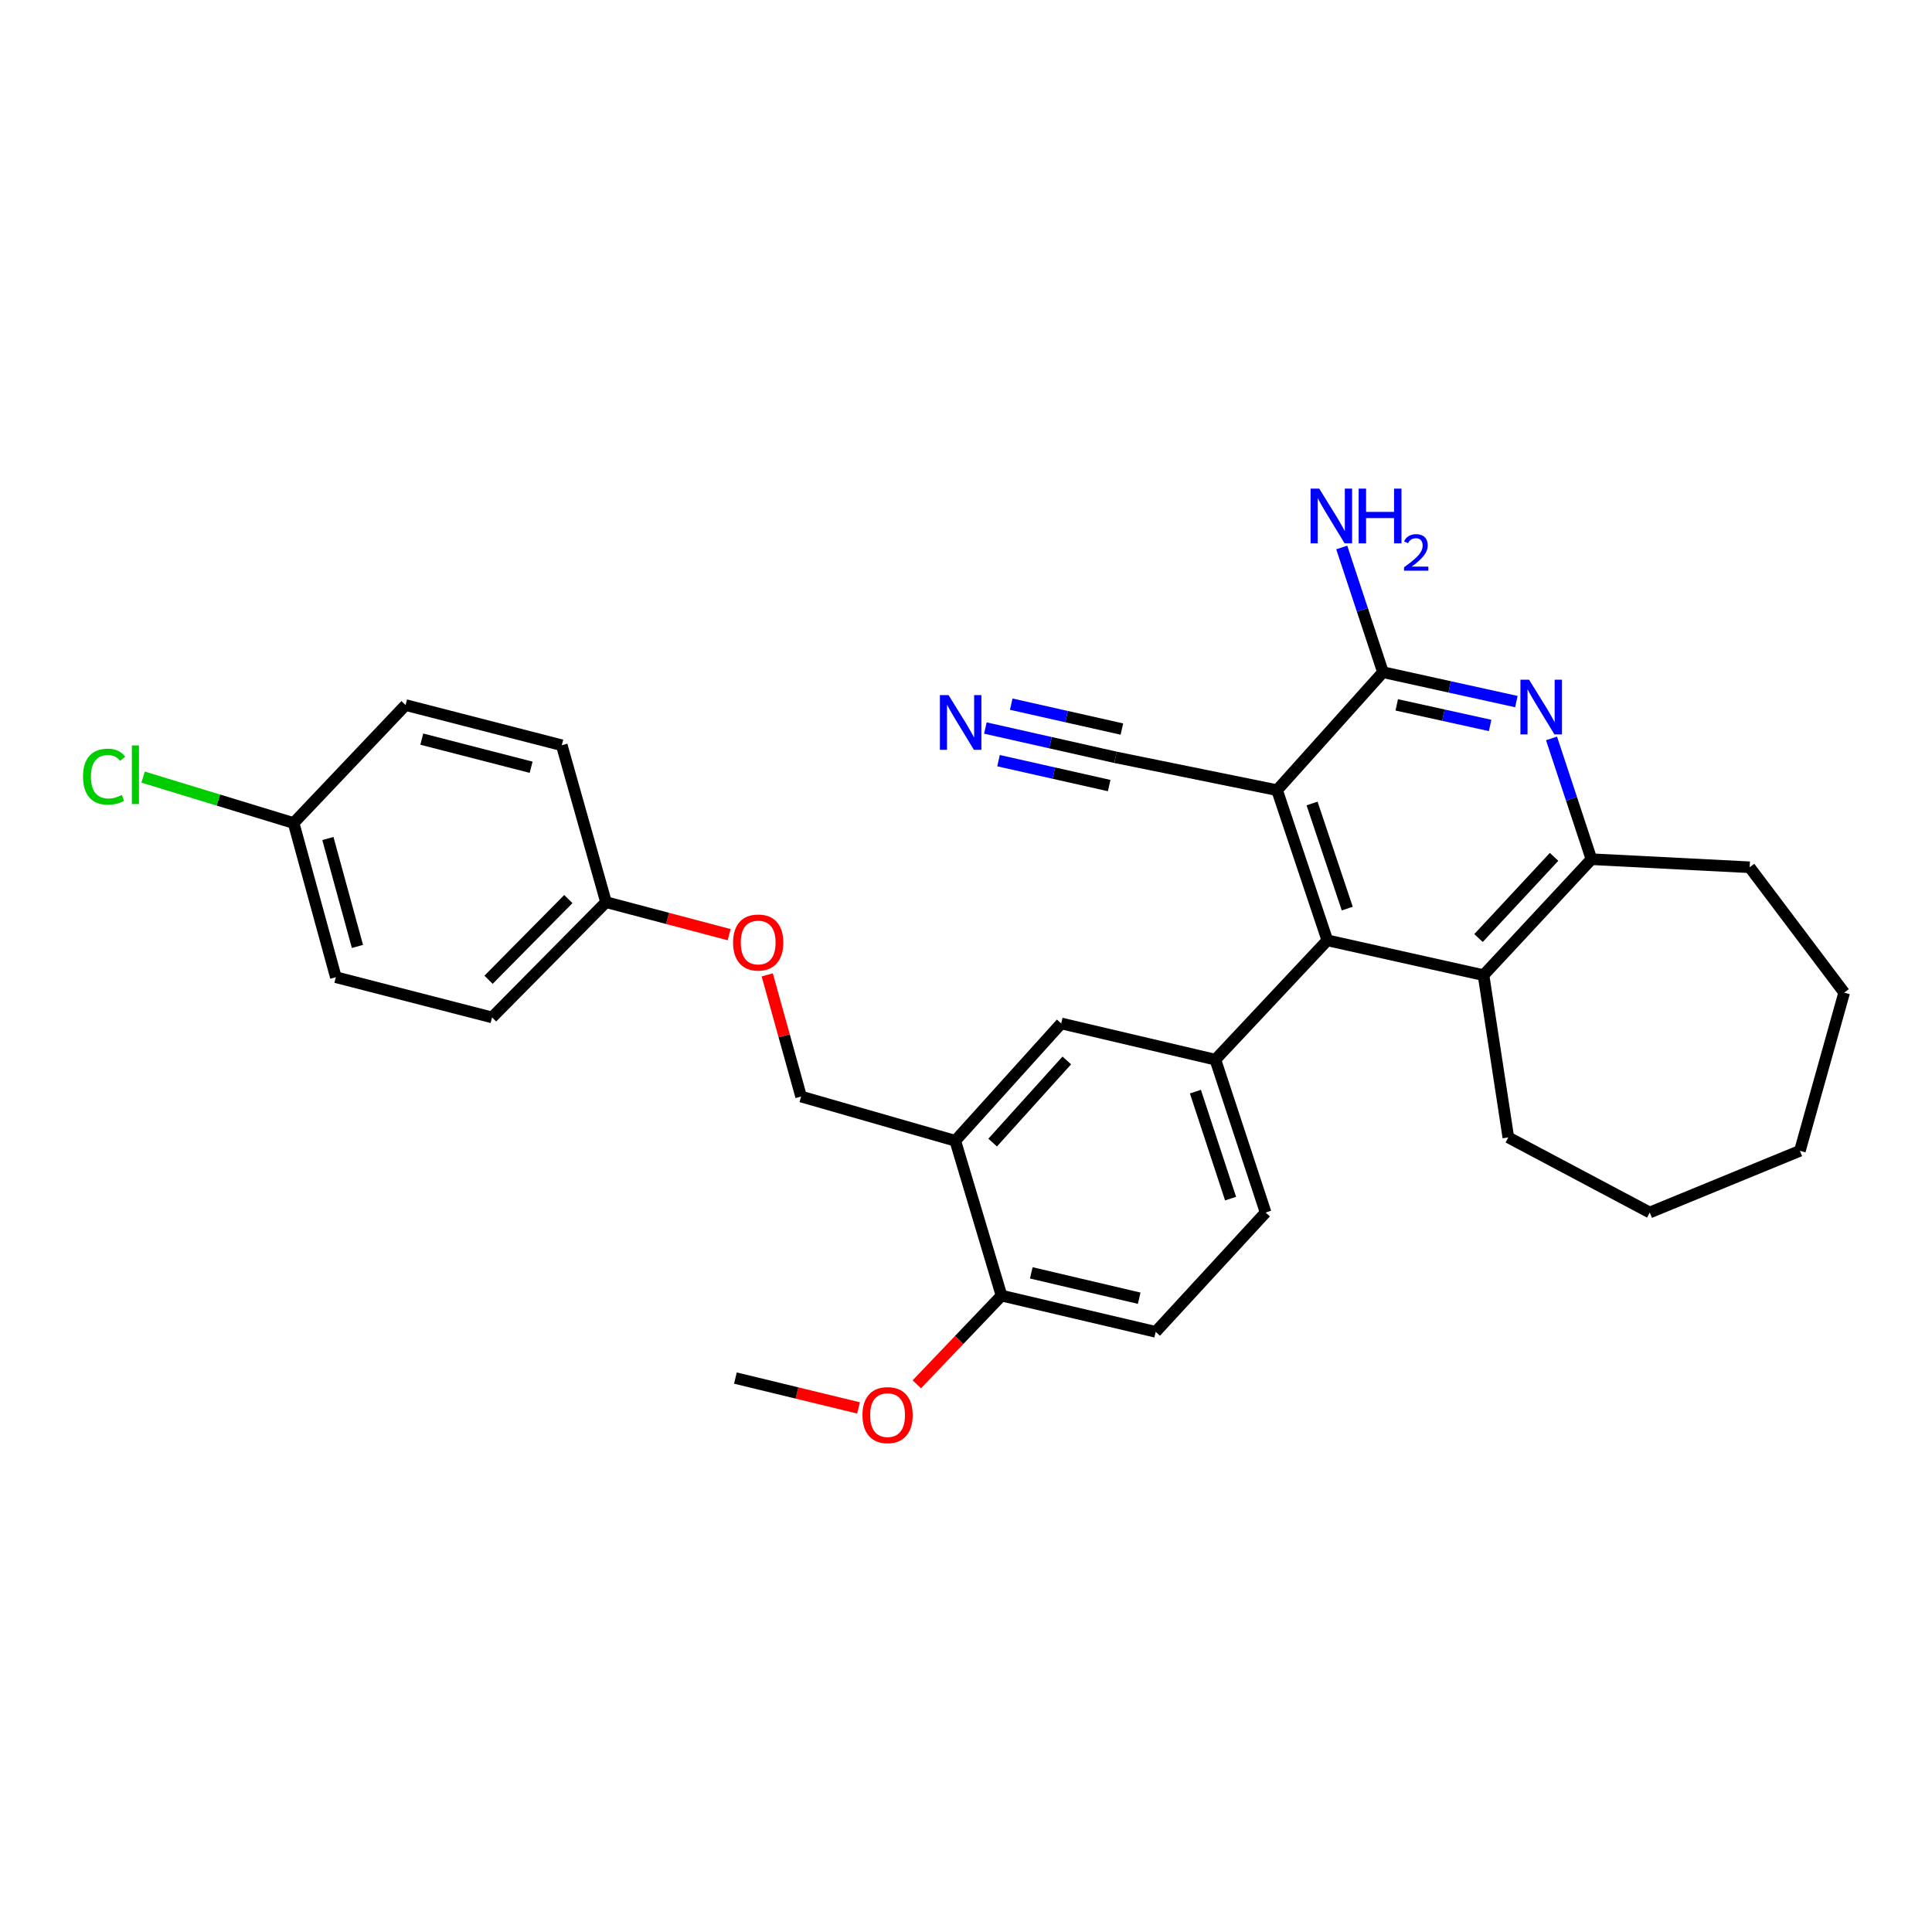 <?xml version='1.0' encoding='iso-8859-1'?>
<svg version='1.1' baseProfile='full'
              xmlns='http://www.w3.org/2000/svg'
                      xmlns:rdkit='http://www.rdkit.org/xml'
                      xmlns:xlink='http://www.w3.org/1999/xlink'
                  xml:space='preserve'
width='1000px' height='1000px' viewBox='0 0 1000 1000'>
<!-- END OF HEADER -->
<rect style='opacity:1.0;fill:#FFFFFF;stroke:none' width='1000' height='1000' x='0' y='0'> </rect>
<path class='bond-0' d='M 661.004,408.992 L 687.027,486.712' style='fill:none;fill-rule:evenodd;stroke:#000000;stroke-width:6px;stroke-linecap:butt;stroke-linejoin:miter;stroke-opacity:1' />
<path class='bond-0' d='M 679.122,415.891 L 697.338,470.295' style='fill:none;fill-rule:evenodd;stroke:#000000;stroke-width:6px;stroke-linecap:butt;stroke-linejoin:miter;stroke-opacity:1' />
<path class='bond-1' d='M 661.004,408.992 L 715.824,347.919' style='fill:none;fill-rule:evenodd;stroke:#000000;stroke-width:6px;stroke-linecap:butt;stroke-linejoin:miter;stroke-opacity:1' />
<path class='bond-6' d='M 661.004,408.992 L 577.397,391.987' style='fill:none;fill-rule:evenodd;stroke:#000000;stroke-width:6px;stroke-linecap:butt;stroke-linejoin:miter;stroke-opacity:1' />
<path class='bond-3' d='M 687.027,486.712 L 629.077,548.484' style='fill:none;fill-rule:evenodd;stroke:#000000;stroke-width:6px;stroke-linecap:butt;stroke-linejoin:miter;stroke-opacity:1' />
<path class='bond-4' d='M 687.027,486.712 L 767.87,504.741' style='fill:none;fill-rule:evenodd;stroke:#000000;stroke-width:6px;stroke-linecap:butt;stroke-linejoin:miter;stroke-opacity:1' />
<path class='bond-2' d='M 715.824,347.919 L 750.347,355.531' style='fill:none;fill-rule:evenodd;stroke:#000000;stroke-width:6px;stroke-linecap:butt;stroke-linejoin:miter;stroke-opacity:1' />
<path class='bond-2' d='M 750.347,355.531 L 784.871,363.142' style='fill:none;fill-rule:evenodd;stroke:#0000FF;stroke-width:6px;stroke-linecap:butt;stroke-linejoin:miter;stroke-opacity:1' />
<path class='bond-2' d='M 722.953,364.84 L 747.12,370.168' style='fill:none;fill-rule:evenodd;stroke:#000000;stroke-width:6px;stroke-linecap:butt;stroke-linejoin:miter;stroke-opacity:1' />
<path class='bond-2' d='M 747.12,370.168 L 771.286,375.497' style='fill:none;fill-rule:evenodd;stroke:#0000FF;stroke-width:6px;stroke-linecap:butt;stroke-linejoin:miter;stroke-opacity:1' />
<path class='bond-13' d='M 715.824,347.919 L 705.154,315.642' style='fill:none;fill-rule:evenodd;stroke:#000000;stroke-width:6px;stroke-linecap:butt;stroke-linejoin:miter;stroke-opacity:1' />
<path class='bond-13' d='M 705.154,315.642 L 694.485,283.365' style='fill:none;fill-rule:evenodd;stroke:#0000FF;stroke-width:6px;stroke-linecap:butt;stroke-linejoin:miter;stroke-opacity:1' />
<path class='bond-5' d='M 803.071,382.206 L 813.401,413.466' style='fill:none;fill-rule:evenodd;stroke:#0000FF;stroke-width:6px;stroke-linecap:butt;stroke-linejoin:miter;stroke-opacity:1' />
<path class='bond-5' d='M 813.401,413.466 L 823.73,444.725' style='fill:none;fill-rule:evenodd;stroke:#000000;stroke-width:6px;stroke-linecap:butt;stroke-linejoin:miter;stroke-opacity:1' />
<path class='bond-8' d='M 629.077,548.484 L 549.275,529.731' style='fill:none;fill-rule:evenodd;stroke:#000000;stroke-width:6px;stroke-linecap:butt;stroke-linejoin:miter;stroke-opacity:1' />
<path class='bond-11' d='M 629.077,548.484 L 655.084,627.586' style='fill:none;fill-rule:evenodd;stroke:#000000;stroke-width:6px;stroke-linecap:butt;stroke-linejoin:miter;stroke-opacity:1' />
<path class='bond-11' d='M 618.739,565.031 L 636.943,620.403' style='fill:none;fill-rule:evenodd;stroke:#000000;stroke-width:6px;stroke-linecap:butt;stroke-linejoin:miter;stroke-opacity:1' />
<path class='bond-24' d='M 767.87,504.741 L 780.702,588.722' style='fill:none;fill-rule:evenodd;stroke:#000000;stroke-width:6px;stroke-linecap:butt;stroke-linejoin:miter;stroke-opacity:1' />
<path class='bond-30' d='M 767.87,504.741 L 823.73,444.725' style='fill:none;fill-rule:evenodd;stroke:#000000;stroke-width:6px;stroke-linecap:butt;stroke-linejoin:miter;stroke-opacity:1' />
<path class='bond-30' d='M 765.277,485.526 L 804.379,443.515' style='fill:none;fill-rule:evenodd;stroke:#000000;stroke-width:6px;stroke-linecap:butt;stroke-linejoin:miter;stroke-opacity:1' />
<path class='bond-25' d='M 823.73,444.725 L 905.622,448.897' style='fill:none;fill-rule:evenodd;stroke:#000000;stroke-width:6px;stroke-linecap:butt;stroke-linejoin:miter;stroke-opacity:1' />
<path class='bond-9' d='M 577.397,391.987 L 543.71,384.405' style='fill:none;fill-rule:evenodd;stroke:#000000;stroke-width:6px;stroke-linecap:butt;stroke-linejoin:miter;stroke-opacity:1' />
<path class='bond-9' d='M 543.71,384.405 L 510.024,376.822' style='fill:none;fill-rule:evenodd;stroke:#0000FF;stroke-width:6px;stroke-linecap:butt;stroke-linejoin:miter;stroke-opacity:1' />
<path class='bond-9' d='M 580.689,377.364 L 552.055,370.919' style='fill:none;fill-rule:evenodd;stroke:#000000;stroke-width:6px;stroke-linecap:butt;stroke-linejoin:miter;stroke-opacity:1' />
<path class='bond-9' d='M 552.055,370.919 L 523.421,364.473' style='fill:none;fill-rule:evenodd;stroke:#0000FF;stroke-width:6px;stroke-linecap:butt;stroke-linejoin:miter;stroke-opacity:1' />
<path class='bond-9' d='M 574.105,406.611 L 545.472,400.166' style='fill:none;fill-rule:evenodd;stroke:#000000;stroke-width:6px;stroke-linecap:butt;stroke-linejoin:miter;stroke-opacity:1' />
<path class='bond-9' d='M 545.472,400.166 L 516.838,393.72' style='fill:none;fill-rule:evenodd;stroke:#0000FF;stroke-width:6px;stroke-linecap:butt;stroke-linejoin:miter;stroke-opacity:1' />
<path class='bond-7' d='M 494.448,590.463 L 549.275,529.731' style='fill:none;fill-rule:evenodd;stroke:#000000;stroke-width:6px;stroke-linecap:butt;stroke-linejoin:miter;stroke-opacity:1' />
<path class='bond-7' d='M 513.798,591.398 L 552.177,548.885' style='fill:none;fill-rule:evenodd;stroke:#000000;stroke-width:6px;stroke-linecap:butt;stroke-linejoin:miter;stroke-opacity:1' />
<path class='bond-12' d='M 494.448,590.463 L 414.646,567.571' style='fill:none;fill-rule:evenodd;stroke:#000000;stroke-width:6px;stroke-linecap:butt;stroke-linejoin:miter;stroke-opacity:1' />
<path class='bond-32' d='M 494.448,590.463 L 518.389,670.606' style='fill:none;fill-rule:evenodd;stroke:#000000;stroke-width:6px;stroke-linecap:butt;stroke-linejoin:miter;stroke-opacity:1' />
<path class='bond-10' d='M 518.389,670.606 L 598.191,689.359' style='fill:none;fill-rule:evenodd;stroke:#000000;stroke-width:6px;stroke-linecap:butt;stroke-linejoin:miter;stroke-opacity:1' />
<path class='bond-10' d='M 533.788,658.827 L 589.65,671.954' style='fill:none;fill-rule:evenodd;stroke:#000000;stroke-width:6px;stroke-linecap:butt;stroke-linejoin:miter;stroke-opacity:1' />
<path class='bond-19' d='M 518.389,670.606 L 496.465,693.567' style='fill:none;fill-rule:evenodd;stroke:#000000;stroke-width:6px;stroke-linecap:butt;stroke-linejoin:miter;stroke-opacity:1' />
<path class='bond-19' d='M 496.465,693.567 L 474.541,716.528' style='fill:none;fill-rule:evenodd;stroke:#FF0000;stroke-width:6px;stroke-linecap:butt;stroke-linejoin:miter;stroke-opacity:1' />
<path class='bond-14' d='M 655.084,627.586 L 598.191,689.359' style='fill:none;fill-rule:evenodd;stroke:#000000;stroke-width:6px;stroke-linecap:butt;stroke-linejoin:miter;stroke-opacity:1' />
<path class='bond-15' d='M 414.646,567.571 L 405.884,536.081' style='fill:none;fill-rule:evenodd;stroke:#000000;stroke-width:6px;stroke-linecap:butt;stroke-linejoin:miter;stroke-opacity:1' />
<path class='bond-15' d='M 405.884,536.081 L 397.121,504.592' style='fill:none;fill-rule:evenodd;stroke:#FF0000;stroke-width:6px;stroke-linecap:butt;stroke-linejoin:miter;stroke-opacity:1' />
<path class='bond-16' d='M 377.4,483.788 L 345.538,475.369' style='fill:none;fill-rule:evenodd;stroke:#FF0000;stroke-width:6px;stroke-linecap:butt;stroke-linejoin:miter;stroke-opacity:1' />
<path class='bond-16' d='M 345.538,475.369 L 313.676,466.951' style='fill:none;fill-rule:evenodd;stroke:#000000;stroke-width:6px;stroke-linecap:butt;stroke-linejoin:miter;stroke-opacity:1' />
<path class='bond-20' d='M 313.676,466.951 L 290.768,385.742' style='fill:none;fill-rule:evenodd;stroke:#000000;stroke-width:6px;stroke-linecap:butt;stroke-linejoin:miter;stroke-opacity:1' />
<path class='bond-21' d='M 313.676,466.951 L 254.685,526.608' style='fill:none;fill-rule:evenodd;stroke:#000000;stroke-width:6px;stroke-linecap:butt;stroke-linejoin:miter;stroke-opacity:1' />
<path class='bond-21' d='M 294.169,465.36 L 252.875,507.12' style='fill:none;fill-rule:evenodd;stroke:#000000;stroke-width:6px;stroke-linecap:butt;stroke-linejoin:miter;stroke-opacity:1' />
<path class='bond-17' d='M 151.975,425.997 L 173.834,505.798' style='fill:none;fill-rule:evenodd;stroke:#000000;stroke-width:6px;stroke-linecap:butt;stroke-linejoin:miter;stroke-opacity:1' />
<path class='bond-17' d='M 169.711,434.007 L 185.012,489.868' style='fill:none;fill-rule:evenodd;stroke:#000000;stroke-width:6px;stroke-linecap:butt;stroke-linejoin:miter;stroke-opacity:1' />
<path class='bond-18' d='M 151.975,425.997 L 113.023,414.113' style='fill:none;fill-rule:evenodd;stroke:#000000;stroke-width:6px;stroke-linecap:butt;stroke-linejoin:miter;stroke-opacity:1' />
<path class='bond-18' d='M 113.023,414.113 L 74.072,402.229' style='fill:none;fill-rule:evenodd;stroke:#00CC00;stroke-width:6px;stroke-linecap:butt;stroke-linejoin:miter;stroke-opacity:1' />
<path class='bond-33' d='M 151.975,425.997 L 209.934,364.932' style='fill:none;fill-rule:evenodd;stroke:#000000;stroke-width:6px;stroke-linecap:butt;stroke-linejoin:miter;stroke-opacity:1' />
<path class='bond-26' d='M 444.38,728.736 L 412.513,721.01' style='fill:none;fill-rule:evenodd;stroke:#FF0000;stroke-width:6px;stroke-linecap:butt;stroke-linejoin:miter;stroke-opacity:1' />
<path class='bond-26' d='M 412.513,721.01 L 380.645,713.284' style='fill:none;fill-rule:evenodd;stroke:#000000;stroke-width:6px;stroke-linecap:butt;stroke-linejoin:miter;stroke-opacity:1' />
<path class='bond-22' d='M 290.768,385.742 L 209.934,364.932' style='fill:none;fill-rule:evenodd;stroke:#000000;stroke-width:6px;stroke-linecap:butt;stroke-linejoin:miter;stroke-opacity:1' />
<path class='bond-22' d='M 274.906,397.136 L 218.322,382.569' style='fill:none;fill-rule:evenodd;stroke:#000000;stroke-width:6px;stroke-linecap:butt;stroke-linejoin:miter;stroke-opacity:1' />
<path class='bond-23' d='M 254.685,526.608 L 173.834,505.798' style='fill:none;fill-rule:evenodd;stroke:#000000;stroke-width:6px;stroke-linecap:butt;stroke-linejoin:miter;stroke-opacity:1' />
<path class='bond-27' d='M 780.702,588.722 L 853.909,627.586' style='fill:none;fill-rule:evenodd;stroke:#000000;stroke-width:6px;stroke-linecap:butt;stroke-linejoin:miter;stroke-opacity:1' />
<path class='bond-28' d='M 905.622,448.897 L 954.545,513.784' style='fill:none;fill-rule:evenodd;stroke:#000000;stroke-width:6px;stroke-linecap:butt;stroke-linejoin:miter;stroke-opacity:1' />
<path class='bond-29' d='M 853.909,627.586 L 931.628,595.659' style='fill:none;fill-rule:evenodd;stroke:#000000;stroke-width:6px;stroke-linecap:butt;stroke-linejoin:miter;stroke-opacity:1' />
<path class='bond-31' d='M 954.545,513.784 L 931.628,595.659' style='fill:none;fill-rule:evenodd;stroke:#000000;stroke-width:6px;stroke-linecap:butt;stroke-linejoin:miter;stroke-opacity:1' />
<path  class='atom-3' d='M 791.447 351.813
L 800.727 366.813
Q 801.647 368.293, 803.127 370.973
Q 804.607 373.653, 804.687 373.813
L 804.687 351.813
L 808.447 351.813
L 808.447 380.133
L 804.567 380.133
L 794.607 363.733
Q 793.447 361.813, 792.207 359.613
Q 791.007 357.413, 790.647 356.733
L 790.647 380.133
L 786.967 380.133
L 786.967 351.813
L 791.447 351.813
' fill='#0000FF'/>
<path  class='atom-10' d='M 490.969 359.782
L 500.249 374.782
Q 501.169 376.262, 502.649 378.942
Q 504.129 381.622, 504.209 381.782
L 504.209 359.782
L 507.969 359.782
L 507.969 388.102
L 504.089 388.102
L 494.129 371.702
Q 492.969 369.782, 491.729 367.582
Q 490.529 365.382, 490.169 364.702
L 490.169 388.102
L 486.489 388.102
L 486.489 359.782
L 490.969 359.782
' fill='#0000FF'/>
<path  class='atom-14' d='M 682.841 252.916
L 692.121 267.916
Q 693.041 269.396, 694.521 272.076
Q 696.001 274.756, 696.081 274.916
L 696.081 252.916
L 699.841 252.916
L 699.841 281.236
L 695.961 281.236
L 686.001 264.836
Q 684.841 262.916, 683.601 260.716
Q 682.401 258.516, 682.041 257.836
L 682.041 281.236
L 678.361 281.236
L 678.361 252.916
L 682.841 252.916
' fill='#0000FF'/>
<path  class='atom-14' d='M 703.241 252.916
L 707.081 252.916
L 707.081 264.956
L 721.561 264.956
L 721.561 252.916
L 725.401 252.916
L 725.401 281.236
L 721.561 281.236
L 721.561 268.156
L 707.081 268.156
L 707.081 281.236
L 703.241 281.236
L 703.241 252.916
' fill='#0000FF'/>
<path  class='atom-14' d='M 726.774 280.243
Q 727.46 278.474, 729.097 277.497
Q 730.734 276.494, 733.004 276.494
Q 735.829 276.494, 737.413 278.025
Q 738.997 279.556, 738.997 282.276
Q 738.997 285.048, 736.938 287.635
Q 734.905 290.222, 730.681 293.284
L 739.314 293.284
L 739.314 295.396
L 726.721 295.396
L 726.721 293.628
Q 730.206 291.146, 732.265 289.298
Q 734.351 287.45, 735.354 285.787
Q 736.357 284.124, 736.357 282.408
Q 736.357 280.612, 735.459 279.609
Q 734.562 278.606, 733.004 278.606
Q 731.499 278.606, 730.496 279.213
Q 729.493 279.82, 728.78 281.167
L 726.774 280.243
' fill='#0000FF'/>
<path  class='atom-16' d='M 379.437 487.841
Q 379.437 481.041, 382.797 477.241
Q 386.157 473.441, 392.437 473.441
Q 398.717 473.441, 402.077 477.241
Q 405.437 481.041, 405.437 487.841
Q 405.437 494.721, 402.037 498.641
Q 398.637 502.521, 392.437 502.521
Q 386.197 502.521, 382.797 498.641
Q 379.437 494.761, 379.437 487.841
M 392.437 499.321
Q 396.757 499.321, 399.077 496.441
Q 401.437 493.521, 401.437 487.841
Q 401.437 482.281, 399.077 479.481
Q 396.757 476.641, 392.437 476.641
Q 388.117 476.641, 385.757 479.441
Q 383.437 482.241, 383.437 487.841
Q 383.437 493.561, 385.757 496.441
Q 388.117 499.321, 392.437 499.321
' fill='#FF0000'/>
<path  class='atom-19' d='M 42.971 401.994
Q 42.971 394.954, 46.251 391.274
Q 49.571 387.554, 55.851 387.554
Q 61.691 387.554, 64.811 391.674
L 62.171 393.834
Q 59.891 390.834, 55.851 390.834
Q 51.571 390.834, 49.291 393.714
Q 47.051 396.554, 47.051 401.994
Q 47.051 407.594, 49.371 410.474
Q 51.731 413.354, 56.291 413.354
Q 59.411 413.354, 63.051 411.474
L 64.171 414.474
Q 62.691 415.434, 60.451 415.994
Q 58.211 416.554, 55.731 416.554
Q 49.571 416.554, 46.251 412.794
Q 42.971 409.034, 42.971 401.994
' fill='#00CC00'/>
<path  class='atom-19' d='M 68.251 385.834
L 71.931 385.834
L 71.931 416.194
L 68.251 416.194
L 68.251 385.834
' fill='#00CC00'/>
<path  class='atom-20' d='M 446.406 732.459
Q 446.406 725.659, 449.766 721.859
Q 453.126 718.059, 459.406 718.059
Q 465.686 718.059, 469.046 721.859
Q 472.406 725.659, 472.406 732.459
Q 472.406 739.339, 469.006 743.259
Q 465.606 747.139, 459.406 747.139
Q 453.166 747.139, 449.766 743.259
Q 446.406 739.379, 446.406 732.459
M 459.406 743.939
Q 463.726 743.939, 466.046 741.059
Q 468.406 738.139, 468.406 732.459
Q 468.406 726.899, 466.046 724.099
Q 463.726 721.259, 459.406 721.259
Q 455.086 721.259, 452.726 724.059
Q 450.406 726.859, 450.406 732.459
Q 450.406 738.179, 452.726 741.059
Q 455.086 743.939, 459.406 743.939
' fill='#FF0000'/>
</svg>
